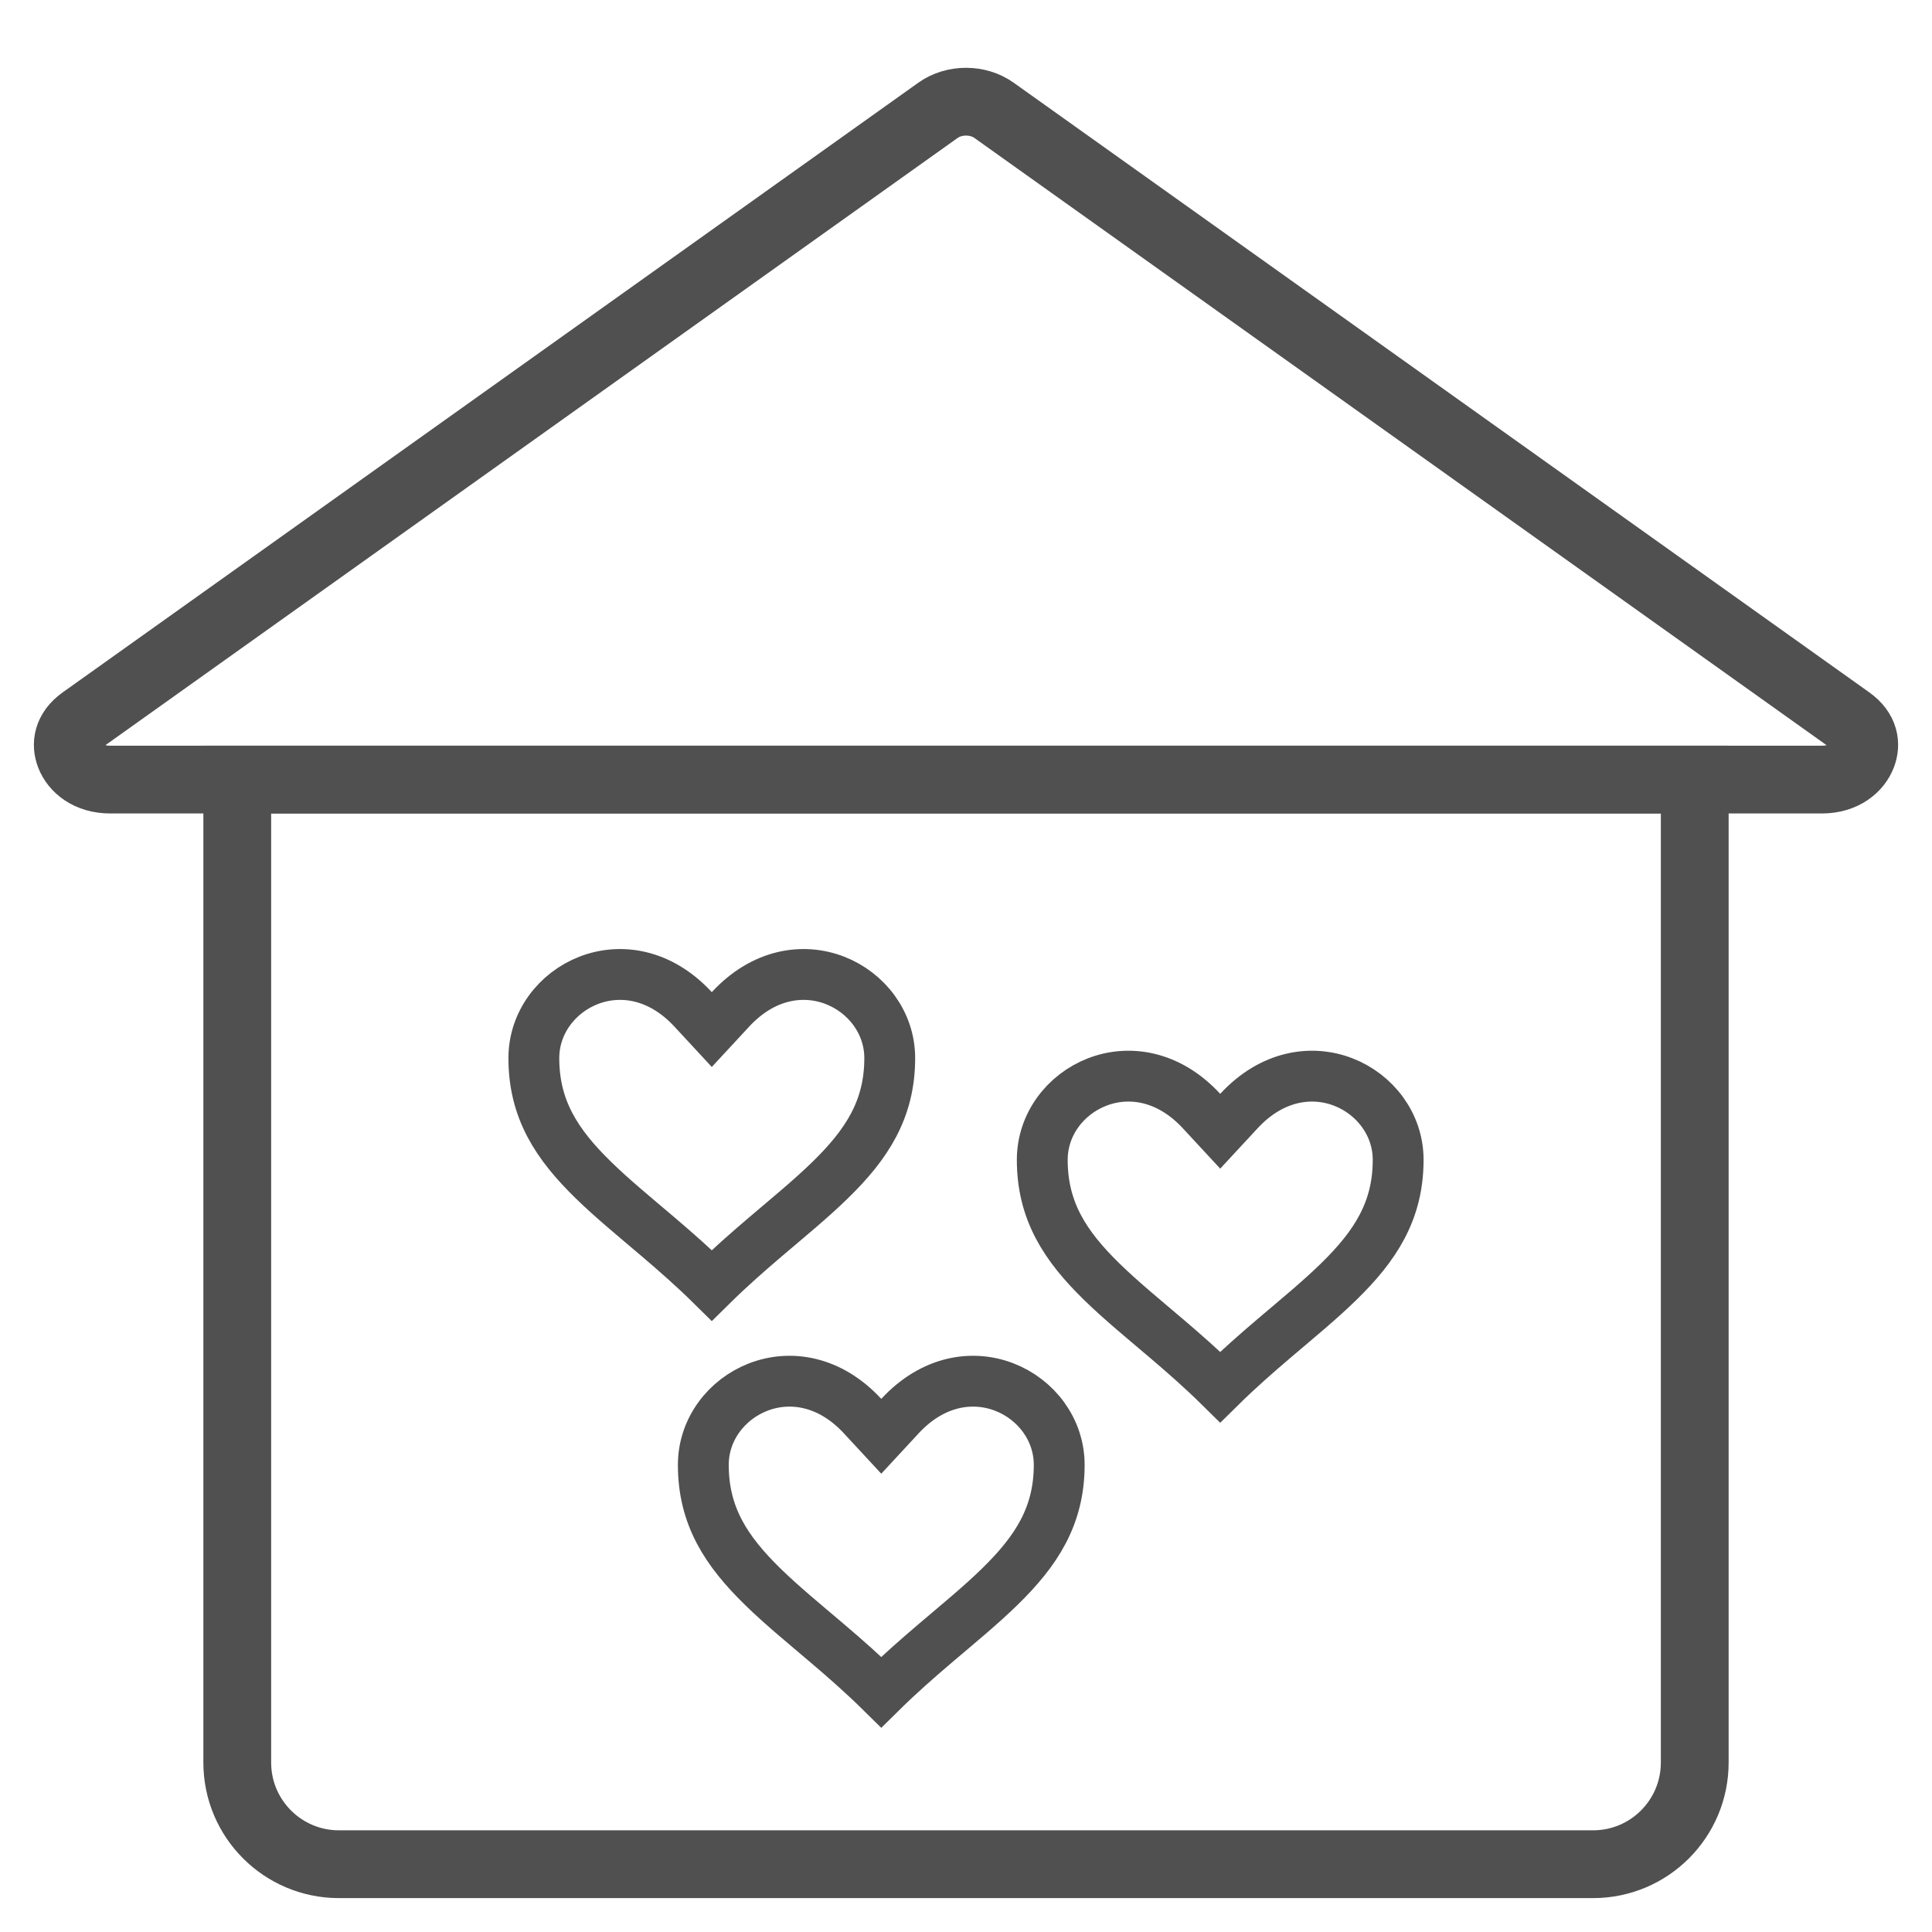 <svg width="57" height="57" viewBox="0 0 57 57" fill="none" xmlns="http://www.w3.org/2000/svg">
<path d="M50 23V52C50 53.657 48.657 55 47 55H10C8.343 55 7 53.657 7 52V23H50Z" stroke="#505050" stroke-width="2"/>
<path d="M21.551 29.78C23.499 27.674 26.25 29.121 26.25 31.218C26.25 32.724 25.579 33.758 24.489 34.82C23.932 35.364 23.295 35.885 22.59 36.485C22.075 36.924 21.534 37.396 21 37.923C20.466 37.396 19.925 36.923 19.409 36.484C18.704 35.884 18.068 35.364 17.511 34.82C16.421 33.758 15.75 32.724 15.75 31.218C15.75 29.121 18.501 27.674 20.449 29.78L21 30.375L21.551 29.78Z" stroke="#505050" stroke-width="1.5" stroke-miterlimit="10"/>
<path d="M36.551 32.78C38.499 30.674 41.25 32.121 41.25 34.218C41.25 35.724 40.579 36.758 39.489 37.82C38.932 38.364 38.295 38.885 37.59 39.485C37.075 39.924 36.534 40.396 36 40.923C35.466 40.396 34.925 39.923 34.409 39.484C33.704 38.884 33.068 38.364 32.511 37.82C31.421 36.758 30.75 35.724 30.75 34.218C30.75 32.121 33.501 30.674 35.449 32.78L36 33.375L36.551 32.78Z" stroke="#505050" stroke-width="1.5" stroke-miterlimit="10"/>
<path d="M26.551 41.78C28.499 39.674 31.25 41.121 31.25 43.218C31.25 44.724 30.579 45.758 29.489 46.82C28.932 47.364 28.295 47.885 27.59 48.485C27.075 48.924 26.534 49.396 26 49.923C25.466 49.396 24.925 48.923 24.409 48.484C23.704 47.884 23.068 47.364 22.511 46.82C21.421 45.758 20.75 44.724 20.75 43.218C20.75 41.121 23.501 39.674 25.449 41.78L26 42.375L26.551 41.78Z" stroke="#505050" stroke-width="1.5" stroke-miterlimit="10"/>
<path d="M27.676 3.253C28.15 2.916 28.85 2.916 29.324 3.253L54.57 21.242C55.016 21.56 55.069 21.961 54.938 22.292C54.8 22.644 54.409 23 53.745 23H3.255C2.591 23 2.2 22.644 2.062 22.292C1.931 21.961 1.984 21.56 2.43 21.242L27.676 3.253Z" stroke="#505050" stroke-width="2"/>
</svg>
